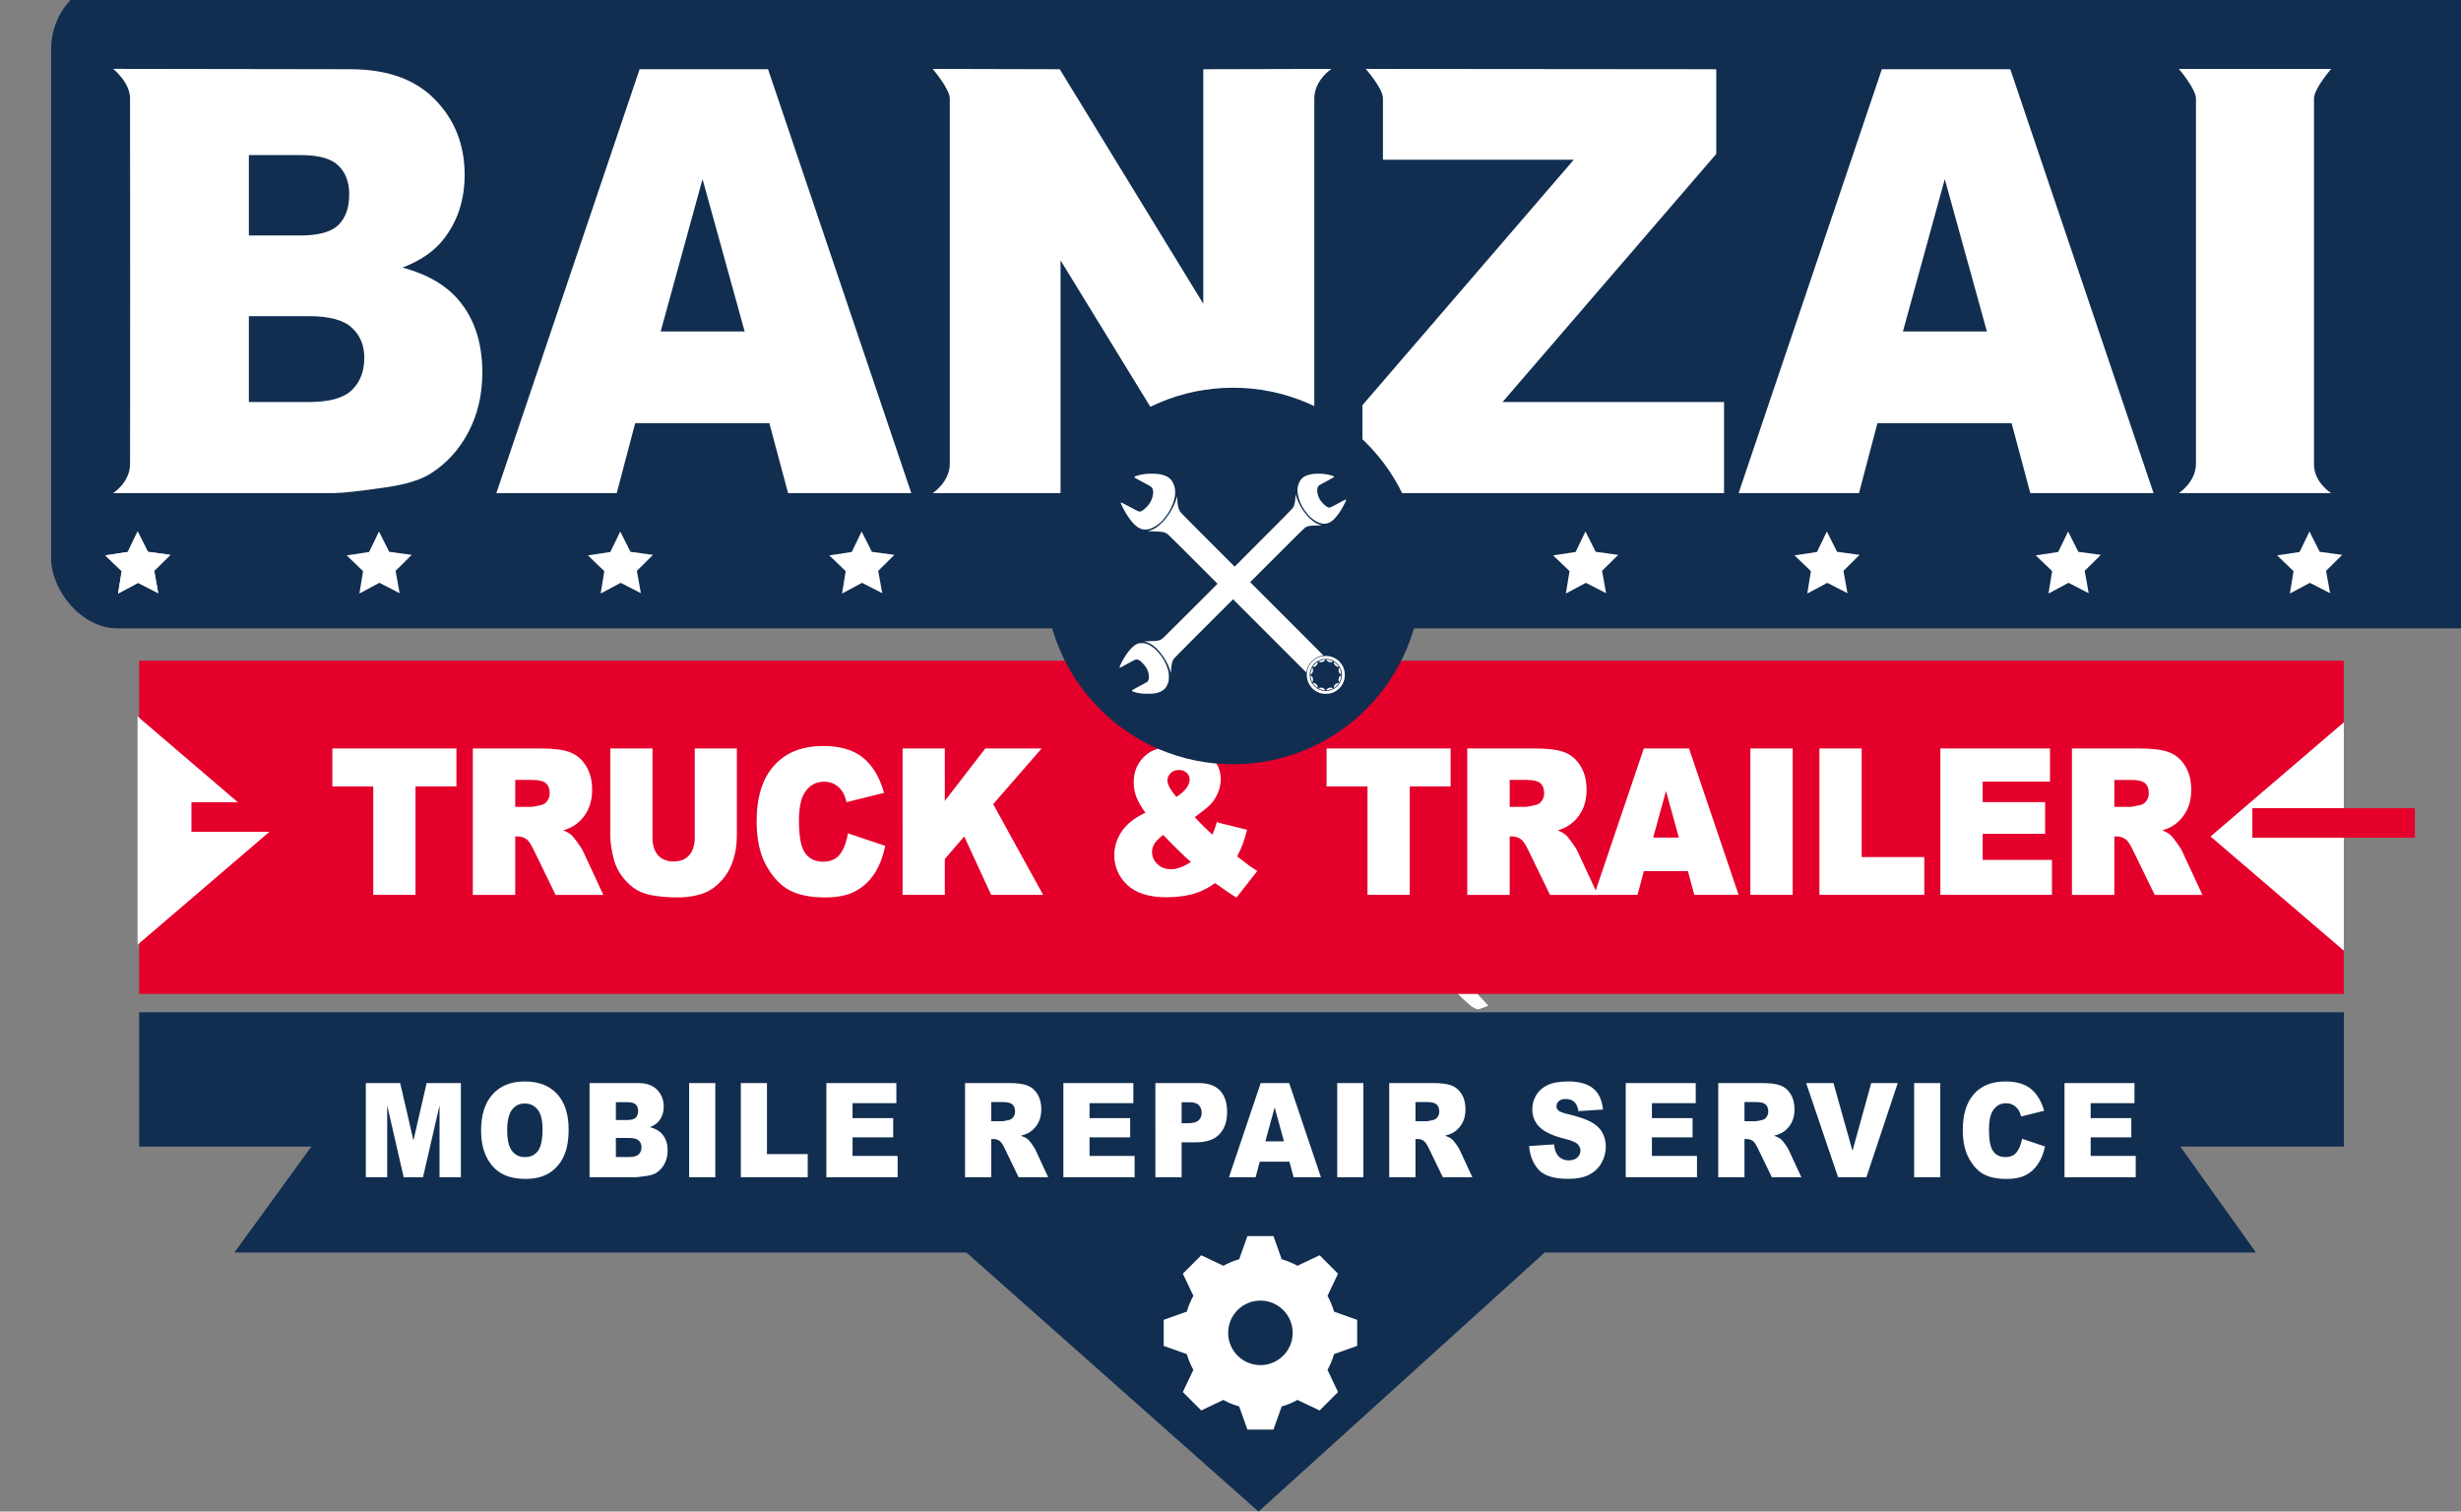 <svg width="358.87" height="220.42" viewBox="0 0 94.951 58.319" xmlns="http://www.w3.org/2000/svg"><rect x="0" y="0" width="94.951" height="58.319" fill="#808080" stroke="none"/><path d="M56.787 38.837c-.226-.146-2.016-1.928-2.016-2.008 0-.06.31-.424.36-.424.026 0 1.706 1.752 2.192 2.287l.1.11-.137.055c-.273.112-.295.11-.499-.02z" fill="#fff"/><path fill="#e4002b" d="M5.367 25.493h85.06v12.856H5.368z"/><g fill="#fff"><path d="m10.452 32.045-5.144 4.406v-8.81l2.572 2.202zm74.835.229 5.143-4.405v8.81l-2.571-2.202z"/><g transform="matrix(.082 0 0 .091 -118.5 -52.56)" stroke="#fff" style="shape-inside:url(#rect114471);white-space:pre" aria-label="TRUCK &amp; TRAILER"><path d="M1602 895.42h57.375v15.083h-19.25v46h-18.875v-46H1602zm66.1 61.09v-61.083h31.458q8.75 0 13.375 1.5t7.458 5.583q2.834 4.042 2.834 9.875 0 5.084-2.167 8.792-2.167 3.667-5.958 5.958-2.417 1.459-6.625 2.417 3.375 1.125 4.916 2.25 1.042.75 3 3.208 2 2.459 2.667 3.792l9.125 17.708h-21.333l-10.083-18.667q-1.917-3.625-3.417-4.708-2.041-1.417-4.625-1.417h-1.666v24.792zm18.958-36.333h7.958q1.292 0 5-.833 1.875-.375 3.042-1.917 1.208-1.542 1.208-3.542 0-2.958-1.875-4.541t-7.041-1.584h-8.292zm85.442-24.757h18.833v36.417q0 5.417-1.708 10.25-1.667 4.792-5.292 8.417-3.583 3.583-7.542 5.041-5.5 2.042-13.208 2.042-4.458 0-9.75-.625-5.25-.625-8.791-2.458-3.542-1.875-6.5-5.292-2.917-3.417-4-7.042-1.75-5.833-1.75-10.333V895.42h18.833v37.292q0 5 2.75 7.834 2.792 2.791 7.708 2.791 4.875 0 7.625-2.75 2.792-2.791 2.792-7.875zm72 36.13 16.542 5q-1.667 6.958-5.25 11.625t-8.917 7.042q-5.291 2.375-13.5 2.375-9.958 0-16.292-2.875-6.291-2.917-10.875-10.208-4.583-7.292-4.583-18.667 0-15.167 8.042-23.292 8.083-8.167 22.833-8.167 11.542 0 18.125 4.667 6.625 4.666 9.833 14.333l-16.667 3.708q-.875-2.792-1.833-4.083-1.584-2.167-3.875-3.334-2.292-1.166-5.125-1.166-6.417 0-9.834 5.166-2.583 3.834-2.583 12.042 0 10.167 3.083 13.958 3.084 3.75 8.667 3.75 5.417 0 8.167-3.041 2.791-3.042 4.041-8.834zm25.8-36.13h18.875v23.083l19.792-23.083h25.083l-22.25 23.042 23.25 38.042h-23.25l-12.875-25.125-9.75 10.208v14.917H1870.3zM2018 926.8l13.25 2.958q-1.042 3.667-2 5.875-.958 2.209-2.708 5.209l6.375 4.375q1.166.75 3 1.791l-9.125 10.5q-2.5-1.333-5.209-3.083-2.666-1.75-4.791-3-4.417 2.917-8.834 4.25-6.125 1.833-13.917 1.833-12.208 0-18.167-5.083-5.958-5.083-5.958-12.333 0-5.208 3.5-9.833 3.5-4.667 11.458-7.875-3.333-4.042-4.583-7-1.25-3-1.25-6.084 0-6.5 4.958-10.708 4.959-4.208 15.042-4.208 10.292 0 15.125 4t4.833 9.583q0 3.125-1.5 6-1.458 2.875-3.541 4.667-2.084 1.792-7.459 5.333 4.459 4.459 9.292 8.292 1.292-2.583 2.208-5.458zm-19.5-10.708q3.292-1.792 5.083-3.875 1.792-2.125 1.792-4 0-1.958-1.5-3.292-1.5-1.375-4.125-1.375-2.583 0-4.208 1.5t-1.625 3.542q0 2.583 4.583 7.5zm-6.042 14.833q-3.5 2.458-4.666 4.208-1.125 1.75-1.125 3.709 0 3.041 2.625 5.416t6.833 2.375q4.542 0 10.208-3.541-5.417-4.167-13.875-12.167zm77.342-35.505h57.375v15.083h-19.25v46h-18.875v-46h-19.25zm66.2 61.09v-61.083h31.458q8.75 0 13.375 1.5t7.458 5.583q2.834 4.042 2.834 9.875 0 5.084-2.167 8.792-2.167 3.667-5.958 5.958-2.417 1.459-6.625 2.417 3.375 1.125 4.916 2.25 1.042.75 3 3.208 2 2.459 2.667 3.792l9.125 17.708h-21.333l-10.083-18.667q-1.917-3.625-3.417-4.708-2.041-1.417-4.625-1.417h-1.666v24.792zm18.958-36.333h7.958q1.292 0 5-.833 1.875-.375 3.042-1.917 1.208-1.542 1.208-3.542 0-2.958-1.875-4.541t-7.041-1.584h-8.292z"/><path d="M2239.7 946.42h-21.5l-2.958 10.083h-19.292l22.958-61.083h20.583l22.958 61.083h-19.75zm-3.958-13.208-6.75-21.958-6.709 21.958zm33.458-37.792h18.917v61.083H2269.2zm32.5 0h18.875v46.042h29.458v15.042H2301.7zm56.9 0h50.583v13.042h-31.667v9.708h29.375v12.458h-29.375v12.042h32.583v13.833h-51.5zm61.9 61.09v-61.083h31.458q8.75 0 13.375 1.5t7.458 5.583q2.834 4.042 2.834 9.875 0 5.084-2.167 8.792-2.167 3.667-5.958 5.958-2.417 1.459-6.625 2.417 3.375 1.125 4.916 2.25 1.042.75 3 3.208 2 2.459 2.667 3.792l9.125 17.708h-21.333l-10.083-18.667q-1.917-3.625-3.417-4.708-2.041-1.417-4.625-1.417h-1.666v24.792zm18.958-36.333h7.958q1.292 0 5-.833 1.875-.375 3.042-1.917 1.208-1.542 1.208-3.542 0-2.958-1.875-4.541t-7.041-1.584h-8.292z"/></g></g><g transform="translate(-231.854 93.87) scale(.057)"><path fill="#e4002b" d="M4197.2-1103.8h95v20h-95zm1395 4h110v20h-110z"/><rect x="4102.2" y="-1660.8" width="1680" height="439.3" rx="44.994" ry="47.469" fill="#112e51"/></g><path d="m-130.05 35.086 42.792.06c6.625.009 11.703 1.64 15.234 4.921 3.562 3.281 5.344 7.344 5.344 12.188 0 4.063-1.266 7.547-3.797 10.453-1.688 1.938-4.156 3.47-7.406 4.594 4.937 1.188 8.562 3.234 10.875 6.14 2.343 2.876 3.515 6.5 3.515 10.876 0 3.562-.828 6.765-2.484 9.61s-3.922 5.093-6.797 6.75c-1.781 1.03-4.469 1.78-8.063 2.25-4.78.624-7.953.936-9.515.937l-39.7.002s3.045-1.751 3.048-4.711c.011-11.856.036-43.144-.005-59.289-.006-2.593-3.042-4.78-3.042-4.78zm24.464 27.012h9.234c3.313 0 5.61-.563 6.891-1.688 1.312-1.156 1.969-2.812 1.969-4.968 0-2-.656-3.563-1.969-4.688-1.281-1.125-3.531-1.687-6.75-1.687h-9.375zm0 27h10.828c3.656 0 6.234-.64 7.734-1.922 1.5-1.312 2.25-3.062 2.25-5.25 0-2.031-.75-3.656-2.25-4.875-1.468-1.25-4.062-1.875-7.78-1.875h-10.782zm93.84 3.423h-24.188l-3.328 11.344h-21.703l25.828-68.719h23.156l25.828 68.719h-22.22zm-4.453-14.859-7.594-24.703-7.547 24.703zm33.893-42.567 22.919.051 25.875 38.016V35.146l23.106-.051s-3.09 1.812-3.09 4.796V99.14c0 1.576 3.09 4.728 3.09 4.728l-23.106-.002L40.754 66.13v37.734l-23.06.002s3.091-1.771 3.091-4.77v-59.19c0-1.586-3.091-4.81-3.091-4.81zm78.081 0 63.197.051V48.88L120.441 89.1h39.938v14.765H95.176v-14.25l38.109-39.797H98.879v-9.98c0-1.564-3.104-4.743-3.104-4.743zM212.22 92.521h-24.188l-3.328 11.344H163l25.828-68.719h23.156l25.828 68.719h-22.22zm-4.453-14.859-7.594-24.703-7.547 24.703zm34.603-42.567h27.463s-3.093 3.205-3.093 4.781v59.34c0 2.927 3.093 4.651 3.093 4.651H242.37s3.089-1.784 3.089-4.802V39.913c0-1.589-3.089-4.818-3.089-4.818z" transform="matrix(.214 0 0 .238 32.197 -5.694)" fill="#fff" style="shape-inside:url(#rect49710);white-space:pre" aria-label="BANZAI"/><g fill="#fff"><path d="m6.105 22.887-.778-.4-.772.413.14-.865-.632-.606.866-.133.381-.789.395.783.868.118-.623.617z"/><path d="m6.105 22.887-.778-.4-.772.413.14-.865-.632-.606.866-.133.381-.789.395.783.868.118-.623.617zm9.313 0-.779-.4-.772.413.141-.865-.632-.606.866-.133.381-.789.394.783.868.118-.622.617zm9.308 0-.779-.4-.772.413.14-.865-.631-.606.865-.133.382-.789.394.783.868.118-.622.617zm9.313 0-.78-.4-.771.413.14-.865-.632-.606.866-.133.382-.789.394.783.868.118-.623.617zm9.307 0-.779-.4-.772.413.141-.865-.632-.606.866-.133.381-.789.394.783.868.118-.622.617zm9.313 0-.779-.4-.772.413.141-.865-.632-.606.866-.133.38-.789.395.783.868.118-.622.617zm9.307 0-.778-.4-.773.413.141-.865-.632-.606.866-.133.381-.789.395.783.868.118-.623.617zm9.314 0-.78-.4-.772.413.141-.865-.632-.606.866-.133.381-.789.394.783.868.118-.622.617zm9.307 0-.78-.4-.771.413.14-.865-.632-.606.866-.133.382-.789.394.783.868.118-.623.617zm9.313 0-.78-.4-.771.413.14-.865-.632-.606.866-.133.381-.789.395.783.868.118-.623.617z"/></g><g transform="translate(-52.033 8.283) scale(.044)"><circle cx="2263.8" cy="316.84" r="165.1" fill="#112e51"/><path d="M2183.5 419.89c-1.908-.245-4.986-.887-6.514-1.359-1.505-.465-2.072-.95-1.695-1.45.136-.18 3.1-1.85 6.585-3.71 3.487-1.86 6.503-3.53 6.703-3.711.2-.182.608-.827.905-1.435.472-.965.54-1.333.526-2.898-.034-4.396-1.941-8.525-5.63-12.189-2.271-2.257-3.66-3.092-5.15-3.096-1.066-.004-1.38.144-7.788 3.618-3.673 1.991-6.778 3.62-6.9 3.62-.522 0-.138-1.288 1.133-3.806 2.917-5.78 6.196-10.572 9.354-13.668 3-2.941 5.05-3.964 8.27-4.125 4.475-.223 8.855 1.937 13.586 6.7 4.937 4.97 8.434 11.092 10.076 17.636.462 1.844.535 2.54.54 5.207.011 3.565-.203 4.542-1.633 7.545-1.875 3.94-5.288 6.092-11.168 7.041-2.092.338-8.816.386-11.2.08zm157.36-.185c-7.908-2.07-13.18-9.726-12.297-17.858.934-8.598 7.932-14.89 16.562-14.89 7.9 0 14.435 5.21 16.314 13.004.486 2.018.433 5.678-.112 7.734-1.536 5.79-5.89 10.255-11.617 11.915-1.522.441-2.116.506-4.558.496-2.121-.009-3.17-.106-4.293-.4zm6.983-2.26c2.881-.61 5.264-1.898 7.275-3.931 2.268-2.293 3.417-4.57 3.968-7.87.738-4.412-.753-8.814-4.113-12.14-2.672-2.647-5.952-3.968-9.848-3.968-5.52 0-10.319 2.977-12.638 7.844-1.087 2.28-1.432 3.795-1.423 6.255.011 2.507.37 4.028 1.504 6.354 1.074 2.205 3.69 4.902 5.806 5.989 3.164 1.625 6.376 2.123 9.47 1.467zm-4.505-.506c-1.947-.293-4.468-1.18-4.468-1.572 0-.108.335-.29.745-.403 1.68-.467 3.189-.11 4.368 1.031.59.571.86 1.178.497 1.118-.082-.014-.596-.092-1.142-.174zm2.284-.08c0-.379 1.219-1.459 2.029-1.796.406-.17 1.13-.308 1.608-.308.955 0 2.122.335 2.122.61 0 .28-1.046.742-2.613 1.155-1.974.52-3.146.646-3.146.34zm-8.942-2.782c-.958-.762-2.973-3.05-2.973-3.376 0-.177.612-.137 1.445.094.976.271 2.099 1.269 2.553 2.27.367.807.494 1.89.222 1.887-.082 0-.643-.395-1.247-.875zm15.548.087c.13-.971.773-2.042 1.608-2.679.67-.51 2.406-1.07 2.63-.846.35.35-3.478 4.314-4.165 4.314-.098 0-.13-.355-.072-.789zm4.438-4.814c-.693-1.595-.214-3.71 1.09-4.812l.674-.568.064.65c.084.858-.47 3.228-1.047 4.475l-.46.993zm-23.866-.305c-.758-1.783-1.35-5.014-.92-5.014.262 0 1.36 1.242 1.705 1.927.534 1.058.34 3.832-.268 3.832-.11 0-.343-.335-.517-.744zm-1.079-6.468c0-1.445 1.157-5.297 1.59-5.297.278 0 .594 1.216.594 2.282 0 1.238-.607 2.51-1.543 3.232l-.64.494zm25.94-.047c-.949-.924-1.317-1.77-1.317-3.03 0-1.008.323-2.22.591-2.22.478 0 1.651 3.91 1.556 5.183l-.061.815zm-23.776-6.404c.368-.688 2.293-2.673 3.273-3.376l.917-.658v.57c0 .917-.92 2.528-1.79 3.13-.46.32-1.16.585-1.703.646-.885.1-.911.088-.697-.312zm20.771.03c-1.38-.726-2.468-2.264-2.478-3.5 0-.5.036-.532.408-.333.652.35 3.224 2.87 3.62 3.548l.359.614-.656-.008a3.281 3.281 0 0 1-1.253-.321zm-14.779-3.906c-.483-.128-.912-.336-.954-.463-.085-.262 1.614-.943 3.408-1.366 1.458-.344 2.297-.368 2.297-.065 0 .463-1.436 1.56-2.427 1.855-1.172.348-1.155.347-2.324.038zm8.078-.045c-.906-.287-2.334-1.454-2.334-1.908 0-.448 2.836.086 4.915.926.969.391 1.056.624.336.898a4.444 4.444 0 0 1-2.917.084zm-138.81 9.443c-.068-.164-.279-.879-.468-1.589-1.82-6.837-7.769-16.175-13.282-20.845-2.902-2.458-5.433-3.88-8.142-4.571l-1.39-.355 1.093-.113c.6-.062 2.789-.165 4.863-.229 6.129-.188 7.844-.564 9.979-2.186.629-.477 11.777-11.508 24.774-24.512l23.63-23.644-21.843-21.818c-21.193-21.168-21.888-21.84-23.338-22.545-2.079-1.01-3.922-1.281-10.306-1.51-2.995-.108-5.476-.226-5.511-.262-.036-.036.66-.26 1.546-.497 1.884-.504 4.237-1.646 6.333-3.076 2.03-1.384 6.742-6.122 8.656-8.704 3.976-5.364 7.315-11.907 8.55-16.75l.352-1.385.146.794c.08.437.152 1.464.16 2.284.04 3.758.963 7.785 2.304 10.046.556.935 6.08 6.571 24.332 24.822l23.614 23.612 25.384-25.418c23.646-23.678 25.433-25.515 26.108-26.83.992-1.933 1.483-4.167 1.742-7.921.12-1.748.245-3.205.277-3.238.032-.033.17.414.307.993.552 2.34 2.162 6.204 3.832 9.195 4.878 8.738 11.925 15.381 17.61 16.6.56.12.972.265.915.322-.057.058-2.32.18-5.028.27-5.245.178-6.562.378-8.562 1.302-.994.459-3.975 3.365-25.056 24.423l-23.928 23.902 32.02 32.022c17.61 17.612 32.02 32.083 32.02 32.157 0 .074-.514.241-1.142.37-4.906 1.015-9.188 4.172-11.651 8.593-.781 1.402-1.605 3.755-1.813 5.173l-.14.967-64.288-64.286-25.622 25.616c-14.092 14.089-25.93 26.063-26.305 26.609-1.428 2.076-2.157 5.003-2.446 9.83-.089 1.474-.218 2.546-.286 2.382zm-24.77-125.8c-4.657-1.052-9.264-5.495-14.408-13.896-1.444-2.36-4.35-8.018-4.564-8.89-.1-.404-.051-.576.187-.668.204-.078 3.061 1.35 7.816 3.908 8.58 4.615 8.333 4.537 10.592 3.334 1.557-.83 4.414-3.51 6.001-5.633 2.984-3.988 4.445-9.662 3.396-13.192-.542-1.825-1.37-2.425-8.722-6.32-3.604-1.91-6.751-3.653-6.993-3.872-.71-.647-.295-1.044 1.782-1.71 4.19-1.342 8.76-1.901 14.39-1.762 4.428.11 6.522.425 9.428 1.417 5.159 1.76 7.838 4.81 9.314 10.603.603 2.366.6 6.04-.01 8.95-1.851 8.877-7.826 18.43-14.858 23.756-1.986 1.505-5.505 3.306-7.387 3.781-1.826.461-4.414.546-5.969.195zm156.28-5.276c-9.304-2.422-18.924-15.21-20.263-26.935-.285-2.504-.036-4.726.823-7.296 1.68-5.032 5.018-7.637 11.227-8.759 2.435-.44 7.227-.586 10.075-.307 4.214.413 8.578 1.43 9.488 2.213l.465.4-.543.428c-.298.235-3.203 1.847-6.454 3.583-3.25 1.736-6.15 3.383-6.442 3.66-.293.279-.734.964-.98 1.525-.896 2.036-.44 5.837 1.1 9.171.933 2.02 2.332 3.87 4.45 5.881 1.882 1.79 3.519 2.747 4.699 2.747.554 0 2.256-.824 7.385-3.575 3.666-1.966 6.788-3.574 6.938-3.574.569 0 .224 1.082-1.313 4.117-4.09 8.076-8.824 13.971-12.858 16.012-2.308 1.168-5.07 1.419-7.798.709z" fill="#fff"/></g><path d="M15.365 39.62h65.457l6.219 8.705H9.045z" fill="#112e51"/><path fill="#112e51" d="M5.37 39.057h85.063v5.183H5.37z"/><path d="M1622.3 933.5h21.729l8.386 32.521 8.348-32.521h21.656v53.448h-13.49v-40.76l-10.464 40.76h-12.214l-10.427-40.76v40.76h-13.526zm72.9 26.76q0-13.089 7.292-20.38t20.307-7.292q13.344 0 20.562 7.183 7.218 7.145 7.218 20.052 0 9.37-3.171 15.385-3.136 5.979-9.115 9.333-5.943 3.318-14.839 3.318-9.042 0-14.984-2.88-5.906-2.88-9.589-9.115-3.682-6.235-3.682-15.604zm16.516.073q0 8.094 2.99 11.63 3.026 3.536 8.203 3.536 5.323 0 8.24-3.463 2.916-3.464 2.916-12.432 0-7.547-3.063-11.01-3.026-3.5-8.24-3.5-4.994 0-8.02 3.536t-3.026 11.703zM1763.8 933.5h30.917q7.73 0 11.849 3.828 4.156 3.828 4.156 9.48 0 4.739-2.953 8.13-1.969 2.26-5.76 3.572 5.76 1.386 8.458 4.776 2.734 3.355 2.734 8.459 0 4.156-1.932 7.474t-5.286 5.25q-2.078 1.203-6.271 1.75-5.578.729-7.401.729h-28.51zm16.661 20.964h7.182q3.865 0 5.36-1.313 1.531-1.349 1.531-3.864 0-2.333-1.531-3.646-1.495-1.312-5.25-1.312h-7.292zm0 21h8.422q4.266 0 6.016-1.495 1.75-1.531 1.75-4.083 0-2.37-1.75-3.792-1.714-1.458-6.052-1.458h-8.386zM1826.8 933.5h16.552v53.448H1826.8zm32.7 0h16.516v40.286h25.776v13.161H1859.5zm54.1 0h44.26v11.411h-27.708v8.495h25.703v10.9h-25.703v10.537h28.51v12.104h-45.063zm87.7 53.44v-53.448h27.526q7.656 0 11.703 1.313t6.526 4.885q2.48 3.536 2.48 8.64 0 4.448-1.897 7.693-1.895 3.208-5.213 5.214-2.115 1.276-5.797 2.114 2.953.985 4.302 1.97.911.655 2.625 2.806 1.75 2.152 2.333 3.318l7.985 15.495h-18.667l-8.823-16.333q-1.677-3.172-2.99-4.12-1.786-1.24-4.047-1.24h-1.458v21.694zm16.589-31.792h6.963q1.13 0 4.375-.73 1.641-.327 2.662-1.676 1.057-1.35 1.057-3.1 0-2.588-1.64-3.973-1.641-1.386-6.162-1.386h-7.255zM2063.5 933.5h44.26v11.411h-27.708v8.495h25.703v10.9h-25.703v10.537h28.51v12.104H2063.5zm58.2 0h27.453q8.969 0 13.417 4.266 4.484 4.265 4.484 12.14 0 8.094-4.885 12.652-4.849 4.557-14.839 4.557h-9.042v19.833H2121.7zm16.589 22.786h4.047q4.776 0 6.708-1.64 1.932-1.678 1.932-4.266 0-2.516-1.677-4.266t-6.307-1.75h-4.703zm68.211 21.834h-18.812l-2.588 8.823h-16.88l20.088-53.448h18.01l20.089 53.448h-17.281zm-3.463-11.557-5.907-19.214-5.87 19.214zM2236.7 933.5h16.552v53.448H2236.7zm32.9 53.44v-53.448h27.526q7.656 0 11.703 1.313t6.526 4.885q2.48 3.536 2.48 8.64 0 4.448-1.897 7.693-1.896 3.208-5.213 5.214-2.115 1.276-5.797 2.114 2.953.985 4.302 1.97.911.655 2.625 2.806 1.75 2.152 2.333 3.318l7.985 15.495h-18.667l-8.823-16.333q-1.677-3.172-2.99-4.12-1.786-1.24-4.047-1.24h-1.458v21.694zm16.589-31.792h6.963q1.13 0 4.375-.73 1.641-.327 2.662-1.676 1.057-1.35 1.057-3.1 0-2.588-1.64-3.973-1.641-1.386-6.162-1.386h-7.255zm71.911 14.112 15.714-.984q.51 3.828 2.078 5.833 2.552 3.245 7.292 3.245 3.536 0 5.432-1.64 1.932-1.678 1.932-3.865 0-2.079-1.823-3.72-1.822-1.64-8.458-3.098-10.865-2.443-15.495-6.49-4.667-4.047-4.667-10.318 0-4.12 2.37-7.765 2.407-3.683 7.183-5.76 4.812-2.115 13.162-2.115 10.244 0 15.603 3.828 5.396 3.791 6.417 12.104l-15.568.911q-.62-3.61-2.625-5.25-1.969-1.64-5.469-1.64-2.88 0-4.338 1.24-1.459 1.202-1.459 2.952 0 1.276 1.204 2.297 1.166 1.057 5.541 1.969 10.828 2.333 15.495 4.74 4.703 2.37 6.818 5.906 2.151 3.536 2.151 7.911 0 5.14-2.844 9.48-2.843 4.338-7.948 6.598-5.104 2.224-12.87 2.224-13.636 0-18.886-5.25t-5.942-13.344zm61.1-35.76h44.26v11.411h-27.708v8.495h25.703v10.9h-25.703v10.537h28.51v12.104h-45.063zm58.5 53.44v-53.448h27.526q7.656 0 11.703 1.313 4.047 1.312 6.526 4.885 2.48 3.536 2.48 8.64 0 4.448-1.897 7.693-1.896 3.208-5.213 5.214-2.115 1.276-5.797 2.114 2.953.985 4.302 1.97.911.655 2.625 2.806 1.75 2.152 2.333 3.318l7.985 15.495h-18.667l-8.823-16.333q-1.677-3.172-2.99-4.12-1.786-1.24-4.047-1.24h-1.458v21.694zm16.588-31.792h6.964q1.13 0 4.375-.73 1.64-.327 2.661-1.676 1.057-1.35 1.057-3.1 0-2.588-1.64-3.973t-6.162-1.386h-7.255zM2533.3 933.5h17.281l12.031 38.464 11.849-38.464h16.771l-19.833 53.448h-17.901zm68.3 0h16.552v53.448H2601.6zm68.3 31.61 14.474 4.375q-1.458 6.089-4.594 10.172-3.135 4.083-7.802 6.162-4.63 2.078-11.812 2.078-8.713 0-14.255-2.516-5.505-2.552-9.515-8.932-4.01-6.38-4.01-16.333 0-13.271 7.036-20.38 7.073-7.146 19.979-7.146 10.099 0 15.859 4.083 5.797 4.084 8.604 12.542l-14.583 3.245q-.766-2.443-1.604-3.573-1.386-1.896-3.391-2.917-2.005-1.02-4.484-1.02-5.615 0-8.605 4.52-2.26 3.355-2.26 10.536 0 8.896 2.698 12.214 2.698 3.282 7.583 3.282 4.74 0 7.146-2.662 2.443-2.661 3.537-7.73zm26.8-31.61h44.26v11.411h-27.708v8.495h25.703v10.9h-25.703v10.537h28.51v12.104H2696.7z" transform="matrix(.061 0 0 .068 -84.846 -21.69)" fill="#fff" style="shape-inside:url(#rect156531);white-space:pre" aria-label="MOBILE REPAIR SERVICE"/><path d="m37.144 48.2 22.65-.052-11.237 10.174z" fill="#112e51"/><path d="M52.362 51.928v-1.005l-.892-.317a2.938 2.938 0 0 0-.252-.608l.406-.855-.71-.711-.856.406a2.948 2.948 0 0 0-.608-.252l-.317-.892h-1.005l-.318.892a2.926 2.926 0 0 0-.608.252l-.855-.406-.71.71.406.856a2.92 2.92 0 0 0-.252.608l-.893.317v1.005l.893.318c.061.213.146.417.252.608l-.407.855.71.711.856-.407c.19.106.395.19.608.252l.318.893h1.005l.317-.893c.214-.061.418-.146.608-.252l.856.407.71-.71-.406-.856c.105-.191.19-.395.252-.608zm-3.732.742a1.244 1.244 0 1 1 0-2.488 1.244 1.244 0 0 1 0 2.488z" fill="#fff"/></svg>